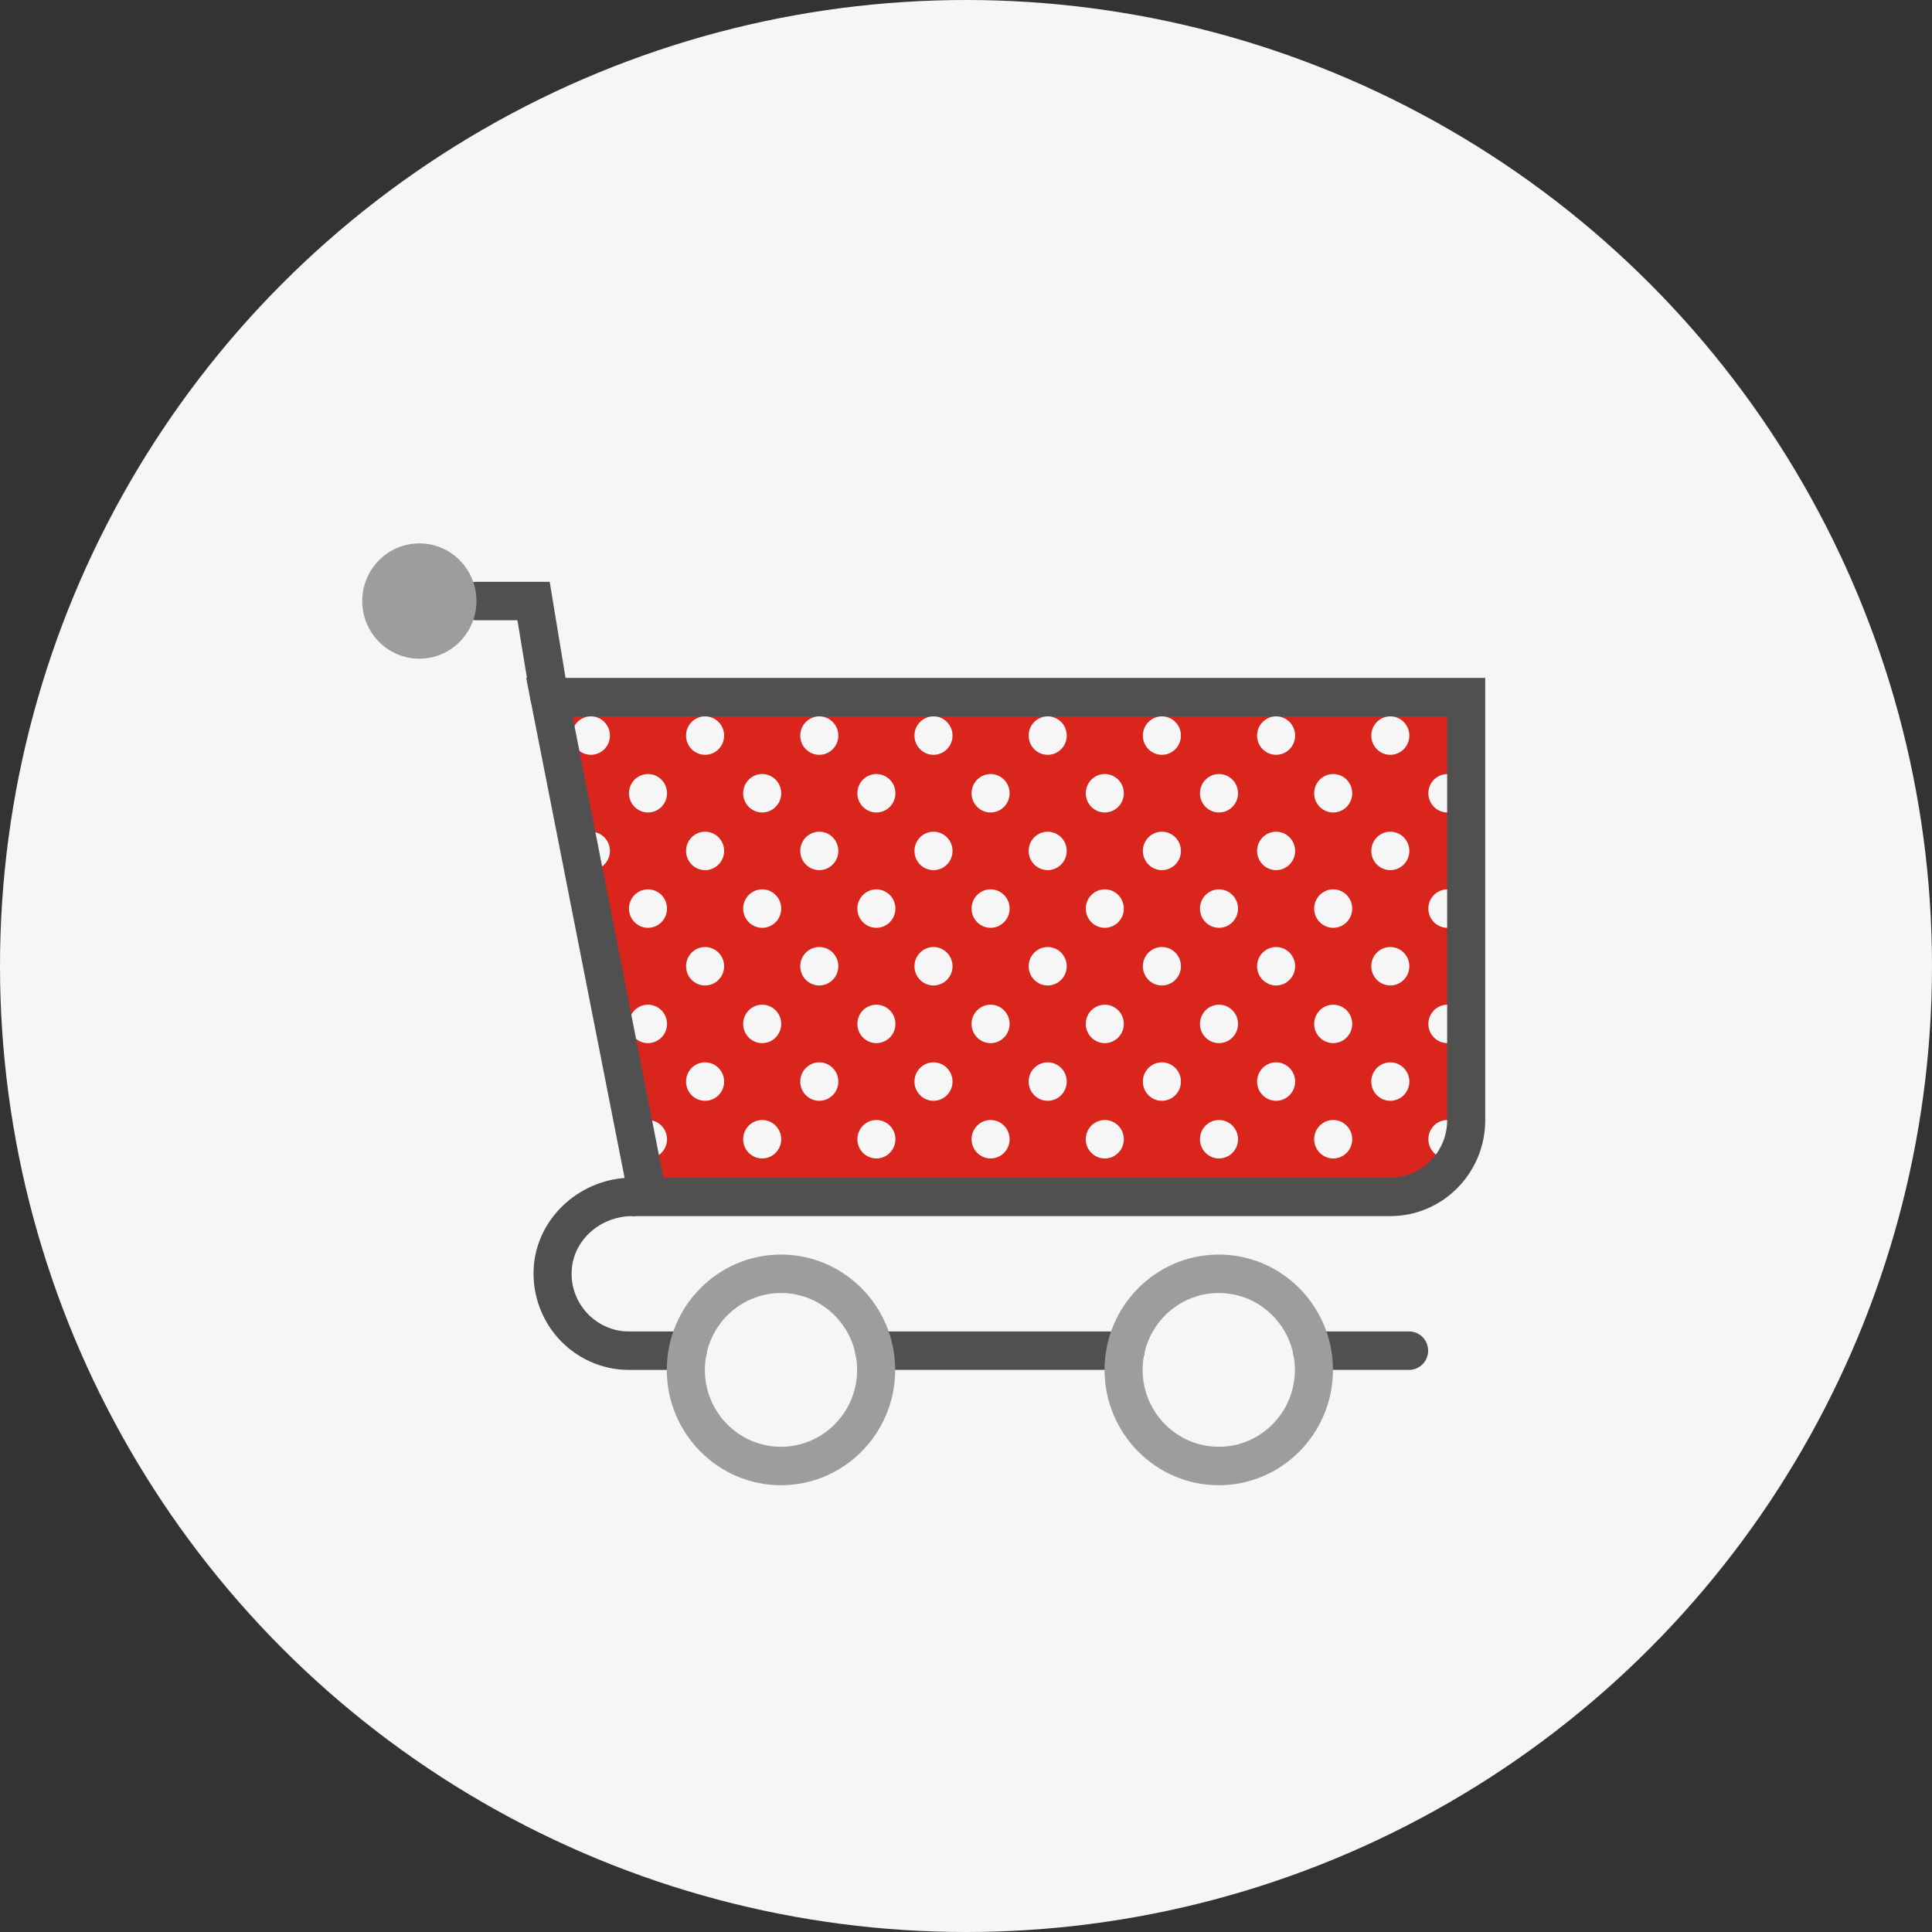 <svg width="100" height="100" viewBox="0 0 100 100" fill="none" xmlns="http://www.w3.org/2000/svg">
<rect x="0" y="0" width="100" height="100" fill="#333333" stroke="none"/>
<circle cx="50" cy="50" r="50" fill="#F6F6F6"/>
<path fill-rule="evenodd" clip-rule="evenodd" d="M33.117 59.866L33.528 61.952H71.962C73.484 61.952 74.804 61.078 75.456 59.8C75.301 59.902 75.116 59.962 74.917 59.962C74.373 59.962 73.932 59.516 73.932 58.967C73.932 58.417 74.373 57.972 74.917 57.972C75.34 57.972 75.701 58.241 75.841 58.619C75.873 58.412 75.891 58.2 75.891 57.984V53.153C75.817 53.629 75.409 53.992 74.917 53.992C74.373 53.992 73.932 53.547 73.932 52.998C73.932 52.448 74.373 52.003 74.917 52.003C75.409 52.003 75.817 52.366 75.891 52.842V47.184C75.817 47.659 75.409 48.023 74.917 48.023C74.373 48.023 73.932 47.578 73.932 47.028C73.932 46.479 74.373 46.033 74.917 46.033C75.409 46.033 75.817 46.397 75.891 46.873V41.214C75.817 41.69 75.409 42.054 74.917 42.054C74.373 42.054 73.932 41.608 73.932 41.059C73.932 40.509 74.373 40.064 74.917 40.064C75.409 40.064 75.817 40.428 75.891 40.903V36.084H28.438L29.869 43.359C30.049 43.168 30.303 43.049 30.584 43.049C31.128 43.049 31.57 43.494 31.57 44.044C31.57 44.593 31.128 45.038 30.584 45.038C30.441 45.038 30.305 45.008 30.183 44.952L32.809 58.3C32.989 58.098 33.25 57.972 33.54 57.972C34.084 57.972 34.525 58.417 34.525 58.967C34.525 59.516 34.084 59.962 33.54 59.962C33.389 59.962 33.245 59.927 33.117 59.866ZM31.57 38.074C31.57 38.624 31.128 39.069 30.584 39.069C30.04 39.069 29.599 38.624 29.599 38.074C29.599 37.525 30.04 37.079 30.584 37.079C31.128 37.079 31.57 37.525 31.57 38.074ZM55.214 38.074C55.214 38.624 54.773 39.069 54.228 39.069C53.684 39.069 53.243 38.624 53.243 38.074C53.243 37.525 53.684 37.079 54.228 37.079C54.773 37.079 55.214 37.525 55.214 38.074ZM52.258 41.059C52.258 41.608 51.817 42.054 51.273 42.054C50.729 42.054 50.288 41.608 50.288 41.059C50.288 40.509 50.729 40.064 51.273 40.064C51.817 40.064 52.258 40.509 52.258 41.059ZM54.228 45.038C54.773 45.038 55.214 44.593 55.214 44.044C55.214 43.494 54.773 43.049 54.228 43.049C53.684 43.049 53.243 43.494 53.243 44.044C53.243 44.593 53.684 45.038 54.228 45.038ZM58.169 41.059C58.169 41.608 57.728 42.054 57.184 42.054C56.64 42.054 56.199 41.608 56.199 41.059C56.199 40.509 56.64 40.064 57.184 40.064C57.728 40.064 58.169 40.509 58.169 41.059ZM45.362 42.054C45.906 42.054 46.347 41.608 46.347 41.059C46.347 40.509 45.906 40.064 45.362 40.064C44.818 40.064 44.377 40.509 44.377 41.059C44.377 41.608 44.818 42.054 45.362 42.054ZM49.303 38.074C49.303 38.624 48.862 39.069 48.318 39.069C47.773 39.069 47.332 38.624 47.332 38.074C47.332 37.525 47.773 37.079 48.318 37.079C48.862 37.079 49.303 37.525 49.303 38.074ZM48.318 45.038C48.862 45.038 49.303 44.593 49.303 44.044C49.303 43.494 48.862 43.049 48.318 43.049C47.773 43.049 47.332 43.494 47.332 44.044C47.332 44.593 47.773 45.038 48.318 45.038ZM34.525 41.059C34.525 41.608 34.084 42.054 33.54 42.054C32.996 42.054 32.555 41.608 32.555 41.059C32.555 40.509 32.996 40.064 33.54 40.064C34.084 40.064 34.525 40.509 34.525 41.059ZM39.451 42.054C39.995 42.054 40.436 41.608 40.436 41.059C40.436 40.509 39.995 40.064 39.451 40.064C38.907 40.064 38.466 40.509 38.466 41.059C38.466 41.608 38.907 42.054 39.451 42.054ZM37.481 38.074C37.481 38.624 37.039 39.069 36.495 39.069C35.951 39.069 35.51 38.624 35.51 38.074C35.51 37.525 35.951 37.079 36.495 37.079C37.039 37.079 37.481 37.525 37.481 38.074ZM42.406 39.069C42.95 39.069 43.392 38.624 43.392 38.074C43.392 37.525 42.95 37.079 42.406 37.079C41.862 37.079 41.421 37.525 41.421 38.074C41.421 38.624 41.862 39.069 42.406 39.069ZM37.481 44.044C37.481 44.593 37.039 45.038 36.495 45.038C35.951 45.038 35.51 44.593 35.51 44.044C35.51 43.494 35.951 43.049 36.495 43.049C37.039 43.049 37.481 43.494 37.481 44.044ZM42.406 45.038C42.95 45.038 43.392 44.593 43.392 44.044C43.392 43.494 42.95 43.049 42.406 43.049C41.862 43.049 41.421 43.494 41.421 44.044C41.421 44.593 41.862 45.038 42.406 45.038ZM60.14 39.069C60.684 39.069 61.125 38.624 61.125 38.074C61.125 37.525 60.684 37.079 60.14 37.079C59.596 37.079 59.154 37.525 59.154 38.074C59.154 38.624 59.596 39.069 60.14 39.069ZM61.125 44.044C61.125 44.593 60.684 45.038 60.14 45.038C59.596 45.038 59.154 44.593 59.154 44.044C59.154 43.494 59.596 43.049 60.14 43.049C60.684 43.049 61.125 43.494 61.125 44.044ZM63.095 42.054C63.639 42.054 64.08 41.608 64.08 41.059C64.08 40.509 63.639 40.064 63.095 40.064C62.551 40.064 62.11 40.509 62.11 41.059C62.11 41.608 62.551 42.054 63.095 42.054ZM69.991 41.059C69.991 41.608 69.55 42.054 69.006 42.054C68.462 42.054 68.021 41.608 68.021 41.059C68.021 40.509 68.462 40.064 69.006 40.064C69.55 40.064 69.991 40.509 69.991 41.059ZM51.273 48.023C51.817 48.023 52.258 47.578 52.258 47.028C52.258 46.479 51.817 46.033 51.273 46.033C50.729 46.033 50.288 46.479 50.288 47.028C50.288 47.578 50.729 48.023 51.273 48.023ZM58.169 47.028C58.169 47.578 57.728 48.023 57.184 48.023C56.64 48.023 56.199 47.578 56.199 47.028C56.199 46.479 56.64 46.033 57.184 46.033C57.728 46.033 58.169 46.479 58.169 47.028ZM45.362 48.023C45.906 48.023 46.347 47.578 46.347 47.028C46.347 46.479 45.906 46.033 45.362 46.033C44.818 46.033 44.377 46.479 44.377 47.028C44.377 47.578 44.818 48.023 45.362 48.023ZM34.525 47.028C34.525 47.578 34.084 48.023 33.54 48.023C32.996 48.023 32.555 47.578 32.555 47.028C32.555 46.479 32.996 46.033 33.54 46.033C34.084 46.033 34.525 46.479 34.525 47.028ZM39.451 48.023C39.995 48.023 40.436 47.578 40.436 47.028C40.436 46.479 39.995 46.033 39.451 46.033C38.907 46.033 38.466 46.479 38.466 47.028C38.466 47.578 38.907 48.023 39.451 48.023ZM63.095 48.023C63.639 48.023 64.08 47.578 64.08 47.028C64.08 46.479 63.639 46.033 63.095 46.033C62.551 46.033 62.11 46.479 62.11 47.028C62.11 47.578 62.551 48.023 63.095 48.023ZM69.991 47.028C69.991 47.578 69.55 48.023 69.006 48.023C68.462 48.023 68.021 47.578 68.021 47.028C68.021 46.479 68.462 46.033 69.006 46.033C69.55 46.033 69.991 46.479 69.991 47.028ZM66.051 39.069C66.595 39.069 67.036 38.624 67.036 38.074C67.036 37.525 66.595 37.079 66.051 37.079C65.507 37.079 65.066 37.525 65.066 38.074C65.066 38.624 65.507 39.069 66.051 39.069ZM72.947 38.074C72.947 38.624 72.506 39.069 71.962 39.069C71.418 39.069 70.977 38.624 70.977 38.074C70.977 37.525 71.418 37.079 71.962 37.079C72.506 37.079 72.947 37.525 72.947 38.074ZM66.051 45.038C66.595 45.038 67.036 44.593 67.036 44.044C67.036 43.494 66.595 43.049 66.051 43.049C65.507 43.049 65.066 43.494 65.066 44.044C65.066 44.593 65.507 45.038 66.051 45.038ZM72.947 44.044C72.947 44.593 72.506 45.038 71.962 45.038C71.418 45.038 70.977 44.593 70.977 44.044C70.977 43.494 71.418 43.049 71.962 43.049C72.506 43.049 72.947 43.494 72.947 44.044ZM51.273 53.992C51.817 53.992 52.258 53.547 52.258 52.998C52.258 52.448 51.817 52.003 51.273 52.003C50.729 52.003 50.288 52.448 50.288 52.998C50.288 53.547 50.729 53.992 51.273 53.992ZM55.214 50.013C55.214 50.562 54.773 51.008 54.228 51.008C53.684 51.008 53.243 50.562 53.243 50.013C53.243 49.463 53.684 49.018 54.228 49.018C54.773 49.018 55.214 49.463 55.214 50.013ZM54.228 56.977C54.773 56.977 55.214 56.532 55.214 55.982C55.214 55.433 54.773 54.987 54.228 54.987C53.684 54.987 53.243 55.433 53.243 55.982C53.243 56.532 53.684 56.977 54.228 56.977ZM58.169 52.998C58.169 53.547 57.728 53.992 57.184 53.992C56.64 53.992 56.199 53.547 56.199 52.998C56.199 52.448 56.64 52.003 57.184 52.003C57.728 52.003 58.169 52.448 58.169 52.998ZM45.362 53.992C45.906 53.992 46.347 53.547 46.347 52.998C46.347 52.448 45.906 52.003 45.362 52.003C44.818 52.003 44.377 52.448 44.377 52.998C44.377 53.547 44.818 53.992 45.362 53.992ZM49.303 50.013C49.303 50.562 48.862 51.008 48.318 51.008C47.773 51.008 47.332 50.562 47.332 50.013C47.332 49.463 47.773 49.018 48.318 49.018C48.862 49.018 49.303 49.463 49.303 50.013ZM48.318 56.977C48.862 56.977 49.303 56.532 49.303 55.982C49.303 55.433 48.862 54.987 48.318 54.987C47.773 54.987 47.332 55.433 47.332 55.982C47.332 56.532 47.773 56.977 48.318 56.977ZM34.525 52.998C34.525 53.547 34.084 53.992 33.54 53.992C32.996 53.992 32.555 53.547 32.555 52.998C32.555 52.448 32.996 52.003 33.54 52.003C34.084 52.003 34.525 52.448 34.525 52.998ZM39.451 53.992C39.995 53.992 40.436 53.547 40.436 52.998C40.436 52.448 39.995 52.003 39.451 52.003C38.907 52.003 38.466 52.448 38.466 52.998C38.466 53.547 38.907 53.992 39.451 53.992ZM37.481 50.013C37.481 50.562 37.039 51.008 36.495 51.008C35.951 51.008 35.51 50.562 35.51 50.013C35.51 49.463 35.951 49.018 36.495 49.018C37.039 49.018 37.481 49.463 37.481 50.013ZM42.406 51.008C42.95 51.008 43.392 50.562 43.392 50.013C43.392 49.463 42.95 49.018 42.406 49.018C41.862 49.018 41.421 49.463 41.421 50.013C41.421 50.562 41.862 51.008 42.406 51.008ZM37.481 55.982C37.481 56.532 37.039 56.977 36.495 56.977C35.951 56.977 35.51 56.532 35.51 55.982C35.51 55.433 35.951 54.987 36.495 54.987C37.039 54.987 37.481 55.433 37.481 55.982ZM42.406 56.977C42.95 56.977 43.392 56.532 43.392 55.982C43.392 55.433 42.95 54.987 42.406 54.987C41.862 54.987 41.421 55.433 41.421 55.982C41.421 56.532 41.862 56.977 42.406 56.977ZM60.14 51.008C60.684 51.008 61.125 50.562 61.125 50.013C61.125 49.463 60.684 49.018 60.14 49.018C59.596 49.018 59.154 49.463 59.154 50.013C59.154 50.562 59.596 51.008 60.14 51.008ZM61.125 55.982C61.125 56.532 60.684 56.977 60.14 56.977C59.596 56.977 59.154 56.532 59.154 55.982C59.154 55.433 59.596 54.987 60.14 54.987C60.684 54.987 61.125 55.433 61.125 55.982ZM63.095 53.992C63.639 53.992 64.08 53.547 64.08 52.998C64.08 52.448 63.639 52.003 63.095 52.003C62.551 52.003 62.11 52.448 62.11 52.998C62.11 53.547 62.551 53.992 63.095 53.992ZM69.991 52.998C69.991 53.547 69.55 53.992 69.006 53.992C68.462 53.992 68.021 53.547 68.021 52.998C68.021 52.448 68.462 52.003 69.006 52.003C69.55 52.003 69.991 52.448 69.991 52.998ZM51.273 59.962C51.817 59.962 52.258 59.516 52.258 58.967C52.258 58.417 51.817 57.972 51.273 57.972C50.729 57.972 50.288 58.417 50.288 58.967C50.288 59.516 50.729 59.962 51.273 59.962ZM58.169 58.967C58.169 59.516 57.728 59.962 57.184 59.962C56.64 59.962 56.199 59.516 56.199 58.967C56.199 58.417 56.64 57.972 57.184 57.972C57.728 57.972 58.169 58.417 58.169 58.967ZM45.362 59.962C45.906 59.962 46.347 59.516 46.347 58.967C46.347 58.417 45.906 57.972 45.362 57.972C44.818 57.972 44.377 58.417 44.377 58.967C44.377 59.516 44.818 59.962 45.362 59.962ZM39.451 59.962C39.995 59.962 40.436 59.516 40.436 58.967C40.436 58.417 39.995 57.972 39.451 57.972C38.907 57.972 38.466 58.417 38.466 58.967C38.466 59.516 38.907 59.962 39.451 59.962ZM63.095 59.962C63.639 59.962 64.08 59.516 64.08 58.967C64.08 58.417 63.639 57.972 63.095 57.972C62.551 57.972 62.11 58.417 62.11 58.967C62.11 59.516 62.551 59.962 63.095 59.962ZM69.991 58.967C69.991 59.516 69.55 59.962 69.006 59.962C68.462 59.962 68.021 59.516 68.021 58.967C68.021 58.417 68.462 57.972 69.006 57.972C69.55 57.972 69.991 58.417 69.991 58.967ZM66.051 51.008C66.595 51.008 67.036 50.562 67.036 50.013C67.036 49.463 66.595 49.018 66.051 49.018C65.507 49.018 65.066 49.463 65.066 50.013C65.066 50.562 65.507 51.008 66.051 51.008ZM72.947 50.013C72.947 50.562 72.506 51.008 71.962 51.008C71.418 51.008 70.977 50.562 70.977 50.013C70.977 49.463 71.418 49.018 71.962 49.018C72.506 49.018 72.947 49.463 72.947 50.013ZM66.051 56.977C66.595 56.977 67.036 56.532 67.036 55.982C67.036 55.433 66.595 54.987 66.051 54.987C65.507 54.987 65.066 55.433 65.066 55.982C65.066 56.532 65.507 56.977 66.051 56.977ZM72.947 55.982C72.947 56.532 72.506 56.977 71.962 56.977C71.418 56.977 70.977 56.532 70.977 55.982C70.977 55.433 71.418 54.987 71.962 54.987C72.506 54.987 72.947 55.433 72.947 55.982Z" fill="#DA251C"/>
<path d="M72.935 70.905H67.909C67.365 70.905 66.924 70.461 66.924 69.91C66.924 69.36 67.365 68.915 67.909 68.915H72.935C73.48 68.915 73.92 69.36 73.92 69.91C73.92 70.461 73.48 70.905 72.935 70.905Z" fill="#505050"/>
<path d="M58.257 70.905H45.25C44.706 70.905 44.265 70.461 44.265 69.91C44.265 69.36 44.706 68.915 45.25 68.915H58.256C58.8 68.915 59.241 69.36 59.241 69.91C59.241 70.461 58.8 70.905 58.257 70.905Z" fill="#505050"/>
<path d="M28.437 37.079C27.964 37.079 27.546 36.734 27.466 36.247L26.782 32.105H24.661C24.117 32.105 23.676 31.66 23.676 31.11C23.676 30.559 24.117 30.115 24.661 30.115H28.452L29.41 35.921C29.5 36.463 29.137 36.975 28.6 37.065C28.544 37.075 28.491 37.079 28.437 37.079Z" fill="#505050"/>
<path d="M35.597 70.906H32.542C31.157 70.906 29.825 70.306 28.89 69.262C27.957 68.22 27.502 66.821 27.641 65.424C27.892 62.919 30.127 60.956 32.728 60.956C33.273 60.956 33.713 61.401 33.713 61.951C33.713 62.502 33.273 62.946 32.728 62.946C31.125 62.946 29.752 64.122 29.602 65.623C29.516 66.473 29.783 67.292 30.352 67.927C30.915 68.556 31.713 68.916 32.542 68.916H35.597C36.142 68.916 36.583 69.36 36.583 69.911C36.583 70.461 36.141 70.906 35.597 70.906Z" fill="#505050"/>
<path d="M21.706 34.094C23.338 34.094 24.661 32.758 24.661 31.11C24.661 29.461 23.338 28.125 21.706 28.125C20.073 28.125 18.75 29.461 18.75 31.11C18.75 32.758 20.073 34.094 21.706 34.094Z" fill="#9D9D9D"/>
<path d="M71.962 62.946H32.718L27.236 35.089H76.875V57.984C76.875 60.72 74.671 62.946 71.962 62.946ZM34.336 60.956H71.961C73.584 60.956 74.905 59.623 74.905 57.984V37.079H29.638L34.336 60.956Z" fill="#505050"/>
<path d="M40.424 76.875C37.164 76.875 34.513 74.198 34.513 70.905C34.513 67.613 37.164 64.936 40.424 64.936C43.684 64.936 46.335 67.613 46.335 70.905C46.335 74.198 43.684 76.875 40.424 76.875ZM40.424 66.926C38.251 66.926 36.483 68.711 36.483 70.905C36.483 73.1 38.251 74.885 40.424 74.885C42.597 74.885 44.364 73.1 44.364 70.905C44.364 68.711 42.597 66.926 40.424 66.926Z" fill="#9D9D9D"/>
<path d="M63.083 76.875C59.823 76.875 57.172 74.198 57.172 70.905C57.172 67.613 59.823 64.936 63.083 64.936C66.343 64.936 68.994 67.613 68.994 70.905C68.994 74.198 66.343 76.875 63.083 76.875ZM63.083 66.926C60.91 66.926 59.142 68.711 59.142 70.905C59.142 73.1 60.91 74.885 63.083 74.885C65.256 74.885 67.024 73.1 67.024 70.905C67.024 68.711 65.256 66.926 63.083 66.926Z" fill="#9D9D9D"/>
</svg>
